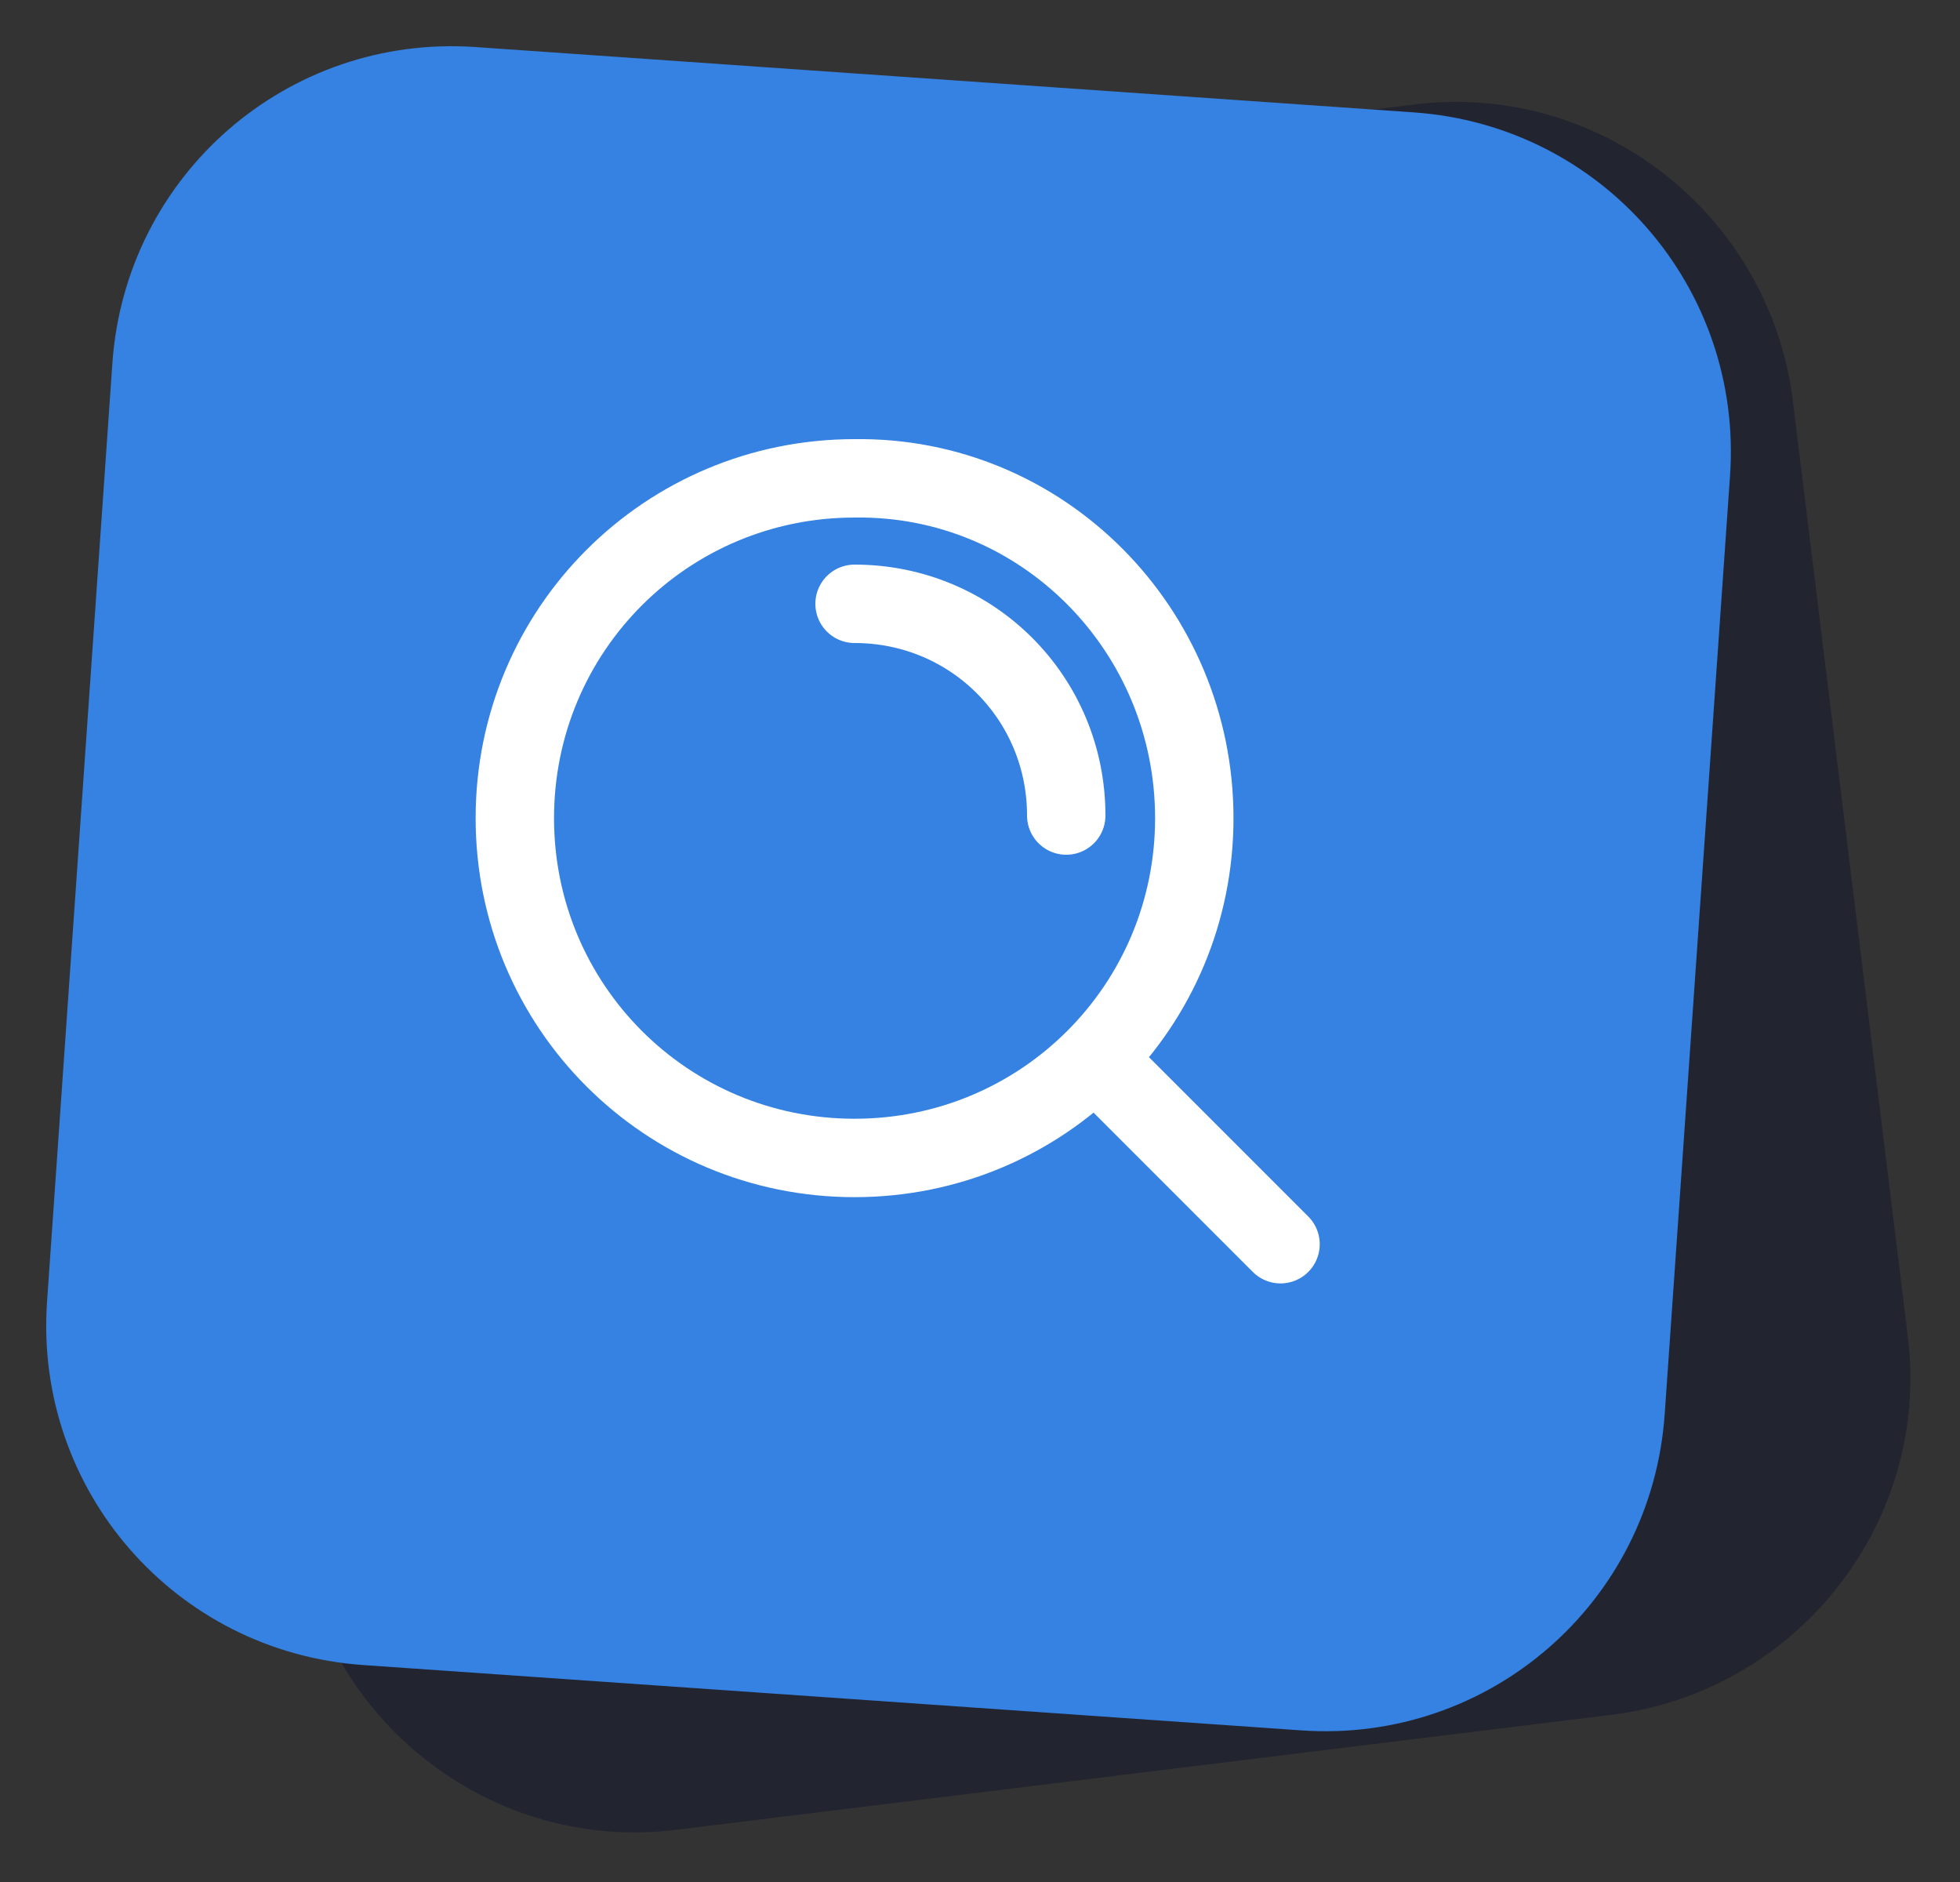 <?xml version="1.0" encoding="UTF-8"?> <svg xmlns="http://www.w3.org/2000/svg" xmlns:xlink="http://www.w3.org/1999/xlink" version="1.1" id="Слой_1" x="0px" y="0px" width="75px" height="72px" viewBox="0 0 75 72" style="enable-background:new 0 0 75 72;" xml:space="preserve"><rect x="0" y="0" width="75" height="72" fill="#333333" stroke="none"/> <style type="text/css"> .st0{fill:#222530;} .st1{fill:#3582E2;} .st2{fill:none;stroke:#FFFFFF;stroke-width:3;stroke-linecap:round;stroke-linejoin:round;stroke-miterlimit:133.333;} </style> <path class="st0" d="M18.4,8.4L54.1,4c7.1-0.9,13.6,4.2,14.5,11.3L73,51.1c0.9,7.1-4.2,13.6-11.3,14.5L25.9,70 c-7.1,0.9-13.6-4.2-14.5-11.3L7,22.9C6.2,15.8,11.2,9.3,18.4,8.4z"></path> <path class="st1" d="M18.2,1.8l35.9,2.5c7.2,0.5,12.6,6.7,12.1,13.9l-2.5,35.9c-0.5,7.2-6.7,12.6-13.9,12.1l-35.9-2.5 C6.7,63.2,1.3,57,1.8,49.8l2.5-35.9C4.8,6.7,11,1.3,18.2,1.8z"></path> <path class="st2" d="M32.7,23.1c4.5,0,8.1,3.6,8.1,8.1 M41.9,40.5l7.1,7.1 M45.7,31.3c0,7.2-5.8,13-13,13c-7.2,0-13-5.8-13-13 c0-7.2,5.8-13,13-13C39.9,18.2,45.7,24.1,45.7,31.3z"></path> </svg> 